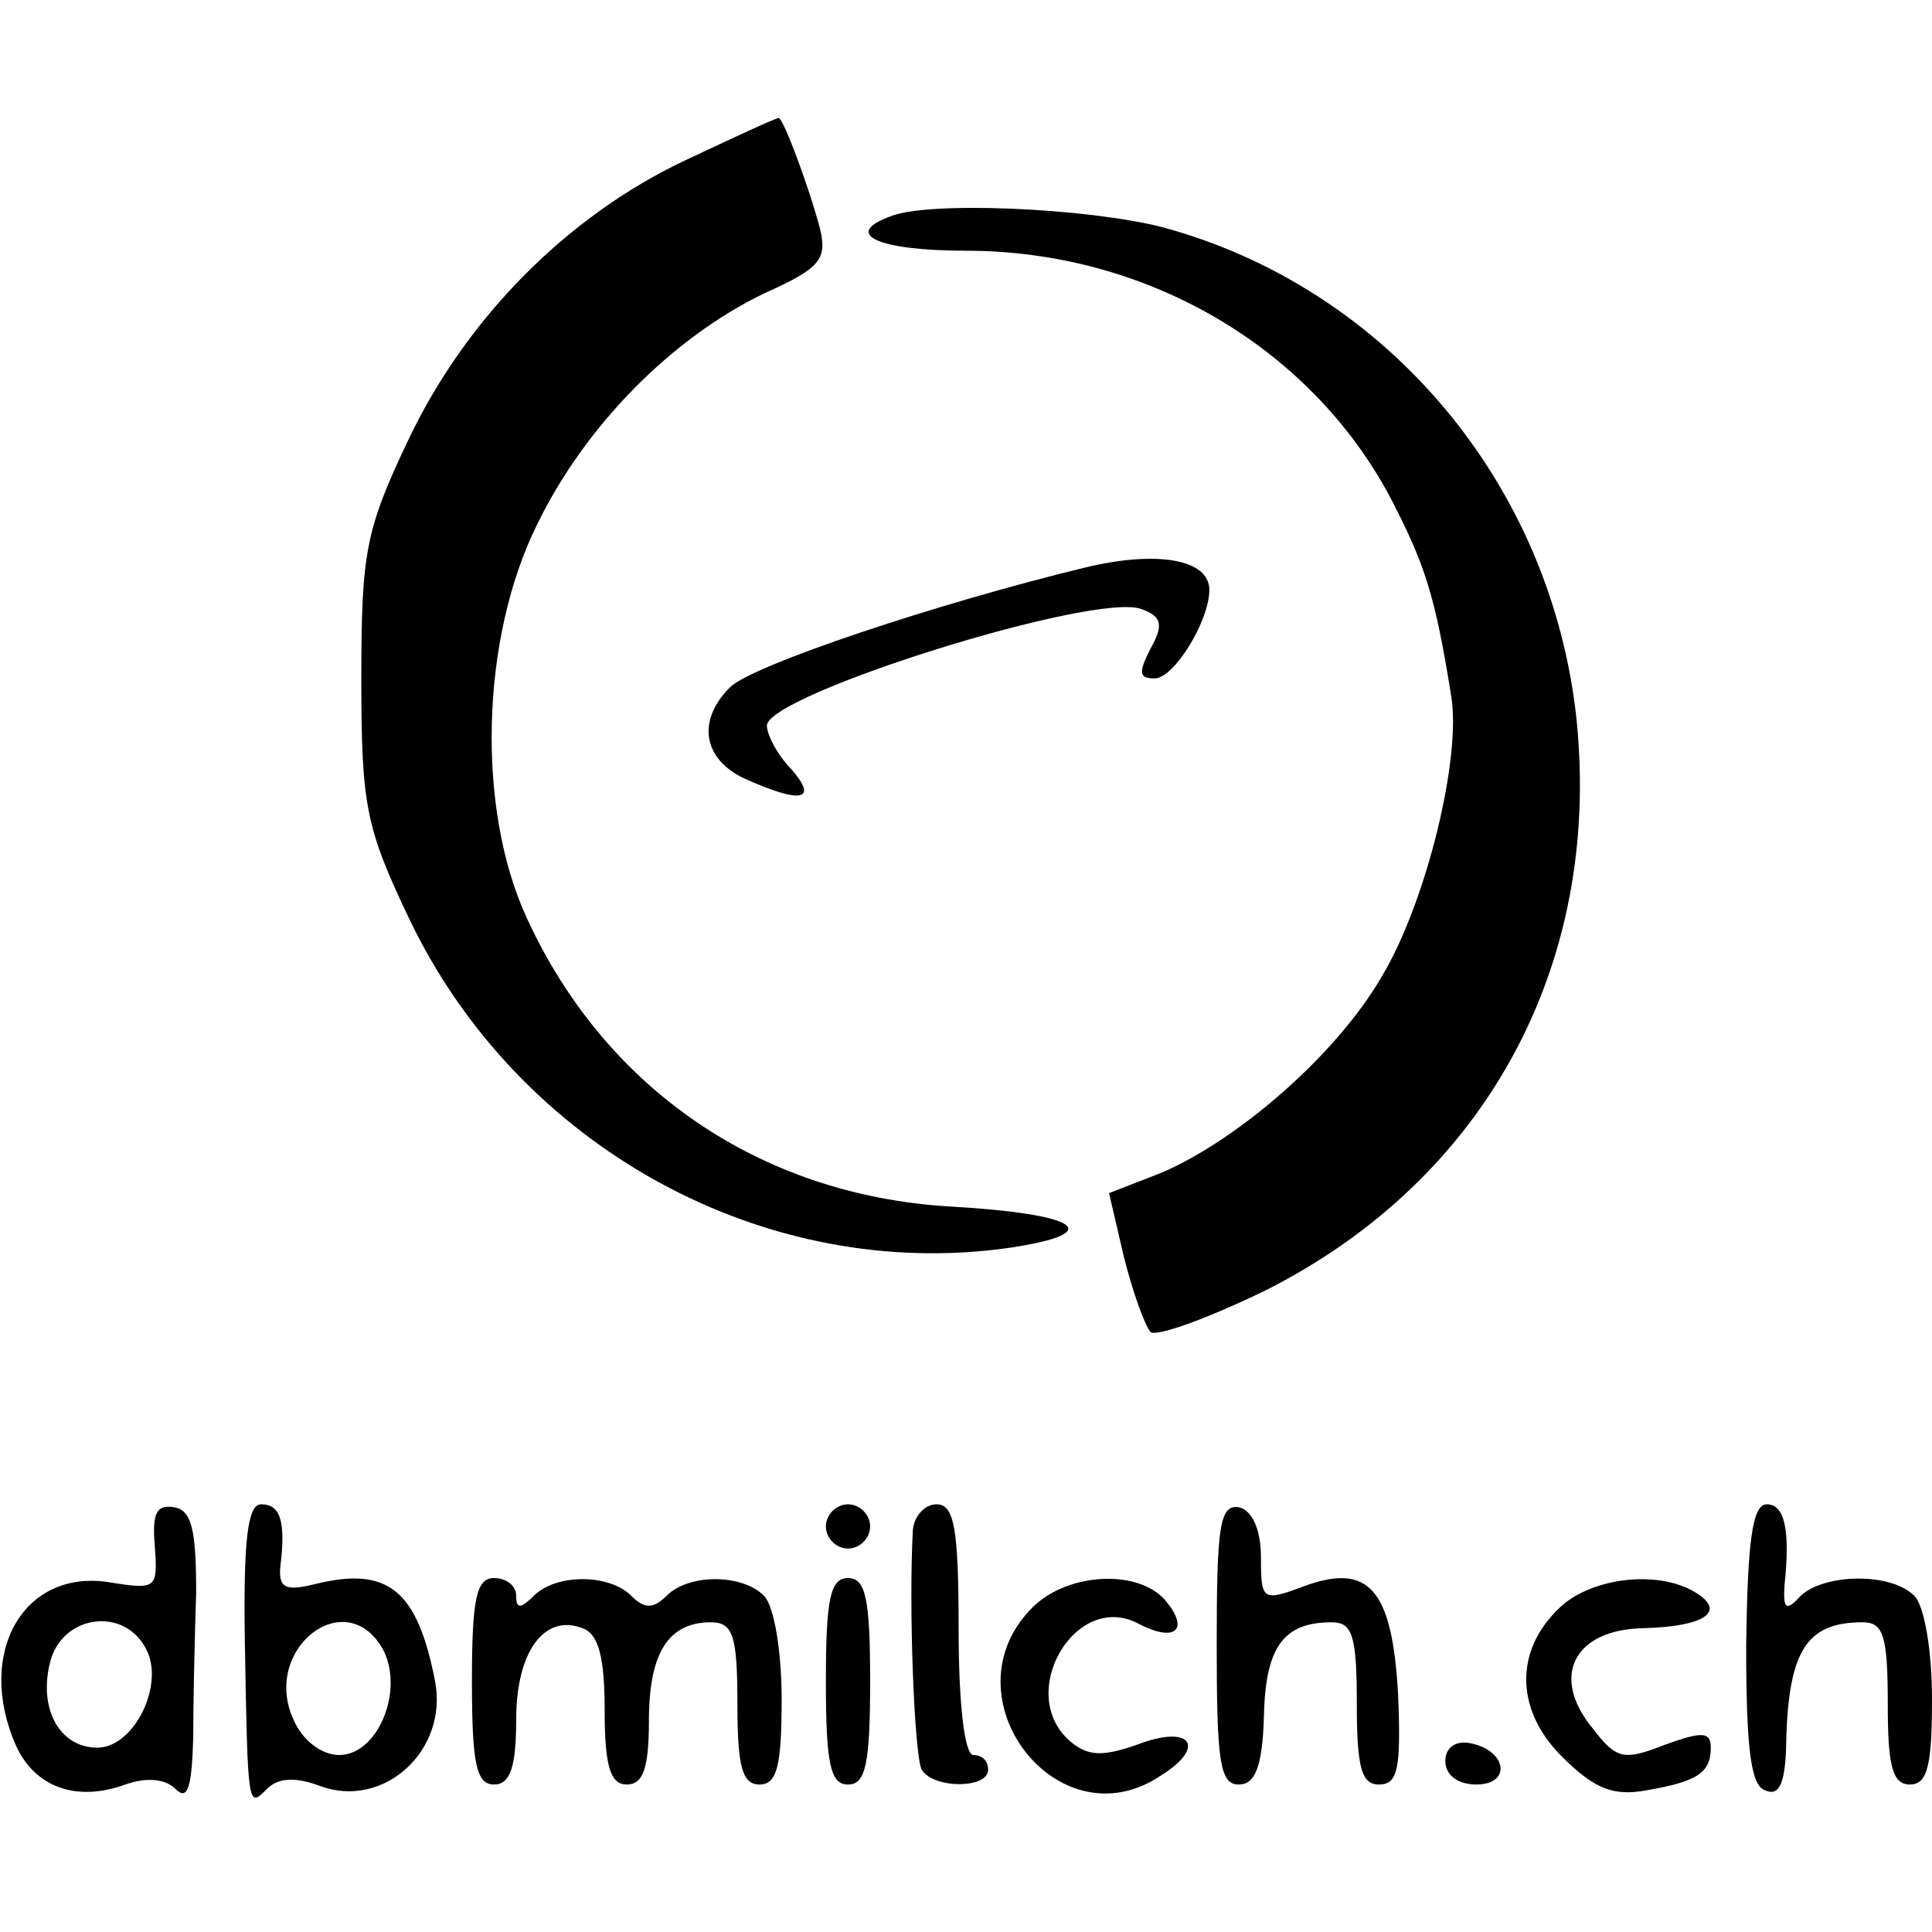<?xml version="1.0" standalone="no"?>
<!DOCTYPE svg PUBLIC "-//W3C//DTD SVG 20010904//EN"
 "http://www.w3.org/TR/2001/REC-SVG-20010904/DTD/svg10.dtd">
<svg version="1.0" xmlns="http://www.w3.org/2000/svg"
 width="131pt" height="131pt" viewBox="0 0 131 131"
 preserveAspectRatio="xMidYMid meet">
<g transform="translate(0,131) scale(0.1,-0.1)"
fill="#000000" stroke="none">
<path d="M464 1201 c-80 -38 -148 -107 -187 -189 -29 -61 -32 -76 -32 -162 0
-86 3 -101 32 -162 74 -156 242 -248 408 -224 66 10 47 23 -42 28 -128 8 -233
80 -286 196 -34 74 -31 189 7 266 33 68 92 127 154 157 38 17 43 23 38 44 -8
30 -25 75 -28 75 -2 0 -30 -13 -64 -29z"/>
<path d="M603 1163 c-32 -12 -7 -23 52 -23 121 0 232 -64 287 -166 24 -46 31
-67 42 -136 7 -42 -17 -140 -47 -190 -30 -52 -96 -110 -149 -133 l-36 -14 10
-43 c6 -24 14 -46 18 -51 3 -4 39 9 78 28 149 75 228 220 211 387 -17 160
-129 293 -281 334 -51 13 -160 18 -185 7z"/>
<path d="M735 925 c-99 -24 -225 -66 -240 -81 -23 -23 -18 -49 10 -62 38 -17
50 -15 32 6 -10 10 -17 24 -17 30 0 21 223 91 254 79 14 -5 15 -11 6 -27 -8
-16 -8 -20 3 -20 13 0 37 39 37 60 0 21 -36 27 -85 15z"/>
<path d="M105 261 c2 -28 1 -29 -30 -24 -59 10 -92 -48 -64 -111 13 -28 41
-38 74 -26 14 5 27 4 34 -3 8 -8 11 0 12 34 0 24 1 69 2 99 0 43 -3 56 -15 58
-12 2 -15 -4 -13 -27z m-6 -69 c13 -24 -8 -67 -33 -67 -26 0 -40 27 -32 58 8
32 50 38 65 9z"/>
<path d="M166 198 c2 -115 2 -114 15 -101 8 8 20 8 36 2 43 -16 87 24 78 71
-12 62 -32 78 -81 66 -20 -5 -25 -3 -24 11 4 32 0 43 -13 43 -9 0 -12 -24 -11
-92z m94 -7 c14 -28 -4 -71 -30 -71 -12 0 -25 10 -31 24 -22 48 36 93 61 47z"/>
<path d="M560 275 c0 -8 7 -15 15 -15 8 0 15 7 15 15 0 8 -7 15 -15 15 -8 0
-15 -7 -15 -15z"/>
<path d="M619 273 c-3 -53 1 -154 6 -163 8 -13 45 -13 45 0 0 6 -4 10 -10 10
-6 0 -10 35 -10 85 0 69 -3 85 -15 85 -8 0 -15 -8 -16 -17z"/>
<path d="M825 195 c0 -79 2 -95 15 -95 11 0 16 12 17 46 1 47 13 64 46 64 14
0 17 -9 17 -55 0 -43 3 -55 15 -55 13 0 15 11 13 61 -4 72 -20 90 -65 73 -27
-10 -28 -9 -28 20 0 19 -6 32 -15 34 -13 2 -15 -13 -15 -93z"/>
<path d="M1184 195 c0 -70 3 -96 13 -99 9 -4 13 4 14 27 1 67 13 87 52 87 14
0 17 -9 17 -55 0 -42 3 -55 15 -55 12 0 15 13 15 58 0 32 -5 63 -12 70 -16 16
-61 15 -77 0 -10 -11 -12 -9 -11 7 4 38 0 55 -12 55 -10 0 -13 -26 -14 -95z"/>
<path d="M320 170 c0 -56 3 -70 15 -70 11 0 15 12 15 44 0 46 19 72 45 62 11
-4 15 -20 15 -56 0 -38 4 -50 15 -50 11 0 15 11 15 43 0 46 13 67 42 67 15 0
18 -9 18 -55 0 -42 3 -55 15 -55 12 0 15 13 15 58 0 32 -5 63 -12 70 -15 15
-51 15 -66 0 -9 -9 -15 -9 -24 0 -15 15 -51 15 -66 0 -9 -9 -12 -9 -12 0 0 7
-7 12 -15 12 -12 0 -15 -14 -15 -70z"/>
<path d="M560 170 c0 -56 3 -70 15 -70 12 0 15 14 15 70 0 56 -3 70 -15 70
-12 0 -15 -14 -15 -70z"/>
<path d="M700 220 c-60 -60 17 -161 87 -114 32 20 20 35 -16 21 -23 -8 -33 -8
-45 2 -38 32 3 103 46 80 25 -13 35 -4 18 16 -18 21 -66 19 -90 -5z"/>
<path d="M1061 223 c-34 -29 -35 -71 -2 -104 22 -22 35 -27 57 -23 35 6 44 12
44 29 0 11 -6 11 -31 2 -28 -11 -33 -10 -49 11 -29 35 -13 67 34 68 41 1 57
11 36 24 -24 15 -66 11 -89 -7z"/>
<path d="M980 116 c0 -10 9 -16 21 -16 24 0 21 23 -4 28 -10 2 -17 -3 -17 -12z"/>
</g>
</svg>
